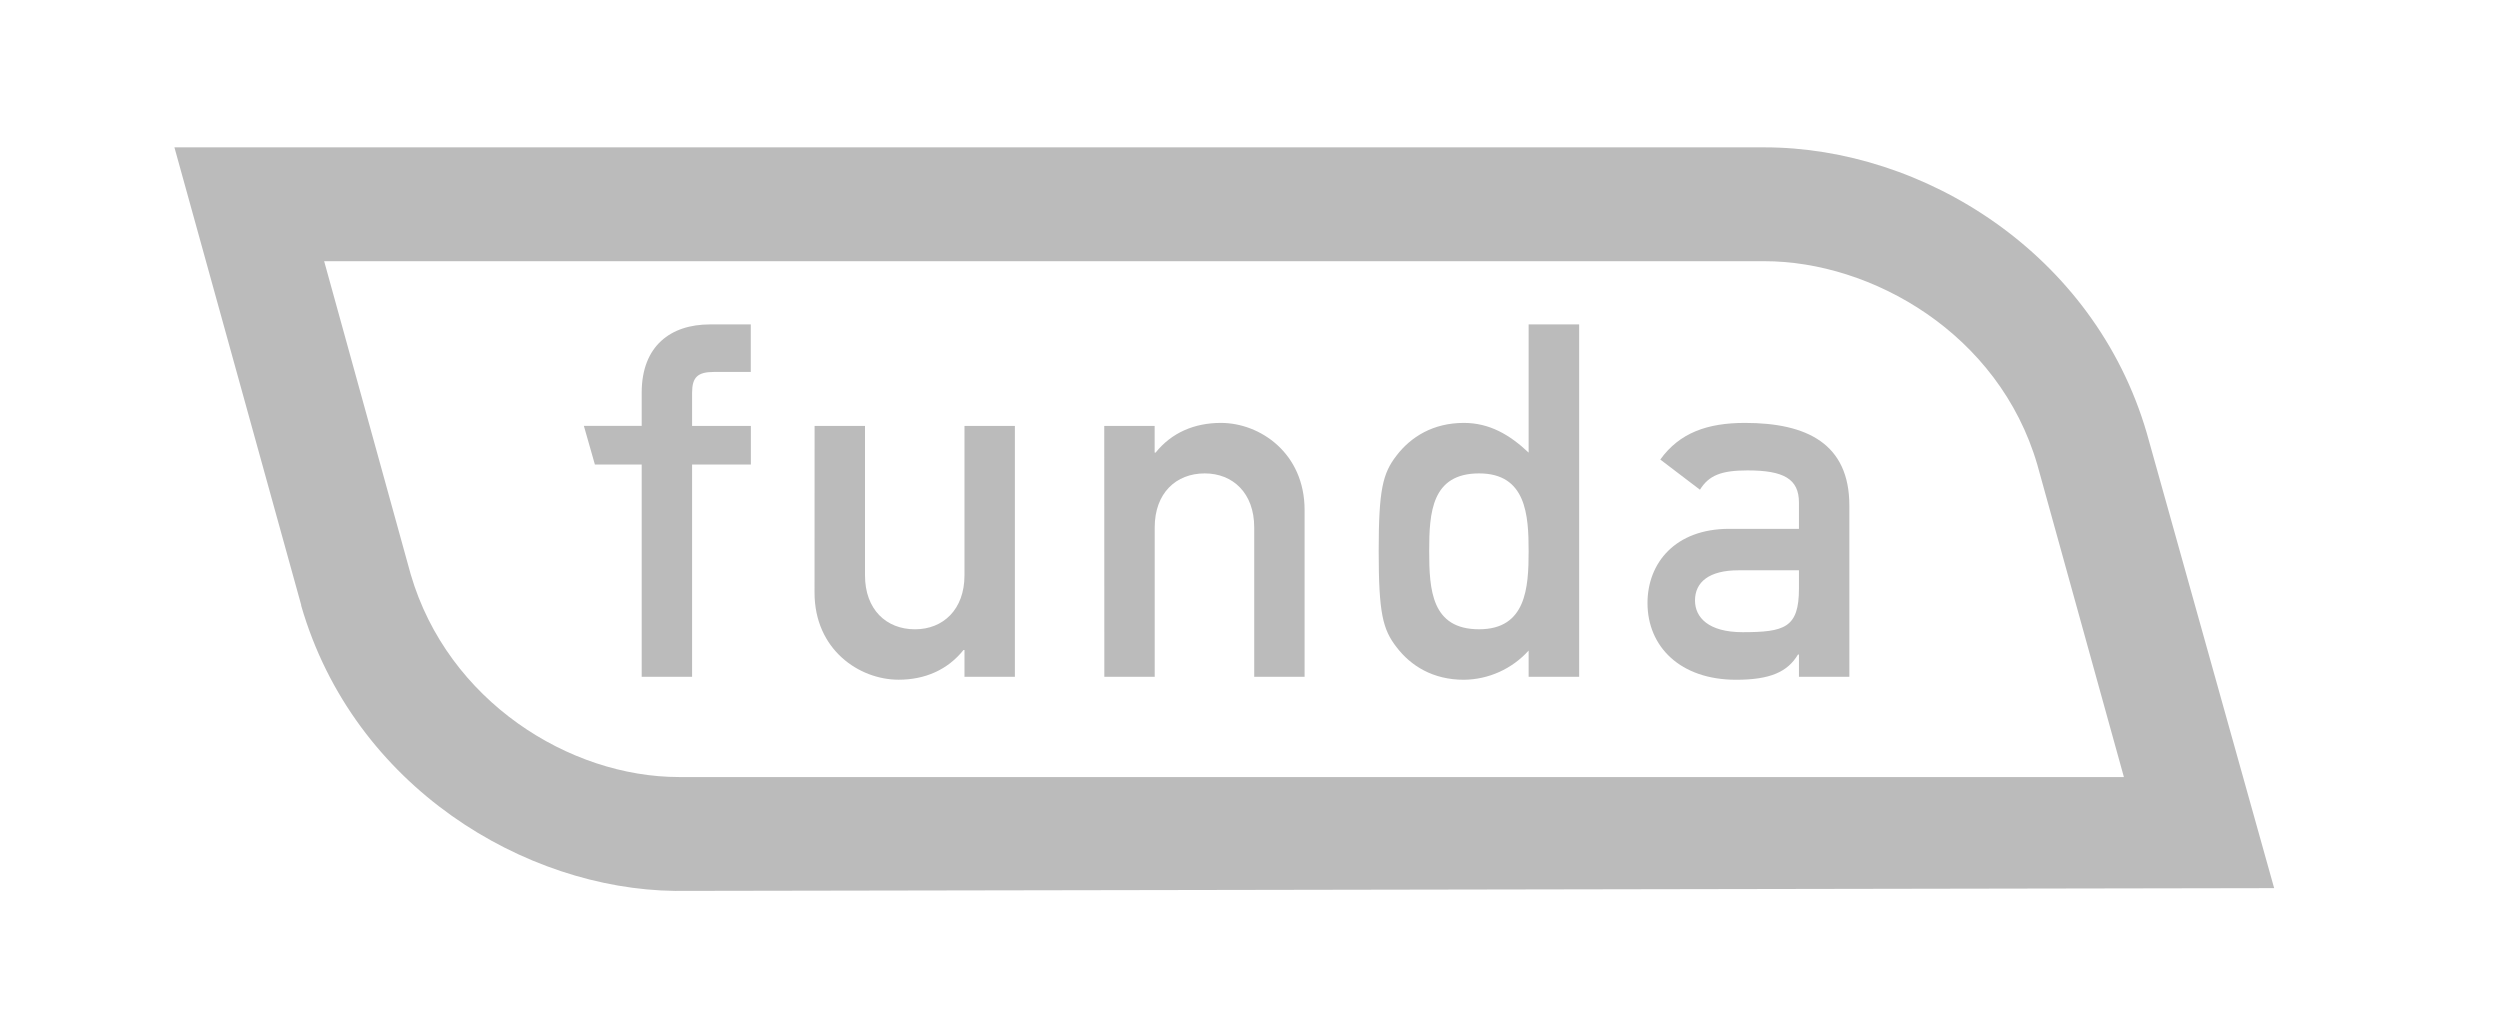 <?xml version="1.0" encoding="UTF-8"?>
<svg width="86px" height="35px" viewBox="0 0 86 35" version="1.1" xmlns="http://www.w3.org/2000/svg" xmlns:xlink="http://www.w3.org/1999/xlink">
    <!-- Generator: Sketch 54.1 (76490) - https://sketchapp.com -->
    <title>Group 37</title>
    <desc>Created with Sketch.</desc>
    <g id="Homepage-Correctie" stroke="none" stroke-width="1" fill="none" fill-rule="evenodd">
        <g id="Homepage" transform="translate(-716, -4099)">
            <g id="Group-37" transform="translate(716, 4099)">
                <rect id="Rectangle-Copy-11" fill-opacity="0" fill="#BBBBBB" x="0" y="0" width="85" height="35"></rect>
                <g id="nvm-02" transform="translate(6, 5)" fill="#BBBBBB">
                    <path d="M67.852,9.907 L67.852,9.907 C66.046,3.708 60.148,0.069 54.699,0.069 L0,0.069 L4.361,15.811 L4.361,15.835 C6.171,22.088 12.077,25.586 17.218,25.647 L72.231,25.552 L67.852,9.907 Z M8.128,14.756 C8.117,14.721 6.058,7.258 5.151,3.985 L54.693,3.985 C58.381,3.985 62.764,6.467 64.083,10.983 C64.097,11.031 66.721,20.507 67.062,21.73 L17.356,21.73 C13.598,21.731 9.405,19.124 8.128,14.756 Z" id="Shape" fill-rule="nonzero"></path>
                    <g id="Group" transform="translate(14.085, 6.14)">
                        <path d="M1.989,12.143 L3.723,12.143 L3.723,4.839 L5.745,4.839 L5.745,3.511 L3.723,3.511 L3.723,2.37 C3.723,1.842 3.911,1.655 4.472,1.655 L5.742,1.655 L5.742,0.02 L4.337,0.02 C2.993,0.02 1.989,0.753 1.989,2.37 L1.989,3.51 L0,3.51 L0.379,4.839 L1.989,4.839 L1.989,12.143 Z" id="Path"></path>
                        <path d="M7.935,9.246 C7.935,11.204 9.467,12.242 10.829,12.242 C11.732,12.242 12.515,11.902 13.059,11.22 L13.093,11.22 L13.093,12.141 L14.827,12.141 L14.827,3.511 L13.093,3.511 L13.093,8.653 C13.093,9.827 12.359,10.508 11.39,10.508 C10.403,10.508 9.671,9.827 9.671,8.653 L9.671,3.511 L7.937,3.511 L7.935,9.246 Z" id="Path"></path>
                        <path d="M17.904,12.143 L19.637,12.143 L19.637,7.001 C19.637,5.825 20.368,5.145 21.358,5.145 C22.329,5.145 23.06,5.826 23.06,7.001 L23.06,12.143 L24.793,12.143 L24.793,6.405 C24.793,4.447 23.261,3.408 21.916,3.408 C20.997,3.408 20.213,3.748 19.668,4.43 L19.635,4.43 L19.635,3.511 L17.901,3.511 L17.904,12.143 Z" id="Path"></path>
                        <path d="M32.5,12.143 L34.238,12.143 L34.238,0.02 L32.5,0.02 L32.5,4.43 C31.853,3.817 31.156,3.408 30.271,3.408 C29.217,3.408 28.45,3.885 27.955,4.532 C27.48,5.145 27.342,5.707 27.342,7.818 C27.342,9.947 27.48,10.508 27.955,11.121 C28.45,11.772 29.217,12.244 30.271,12.244 C31.122,12.236 31.93,11.871 32.5,11.239 L32.5,12.143 Z M30.796,5.145 C32.415,5.145 32.5,6.576 32.5,7.818 C32.5,9.077 32.415,10.507 30.796,10.507 C29.164,10.507 29.079,9.163 29.079,7.818 C29.078,6.49 29.163,5.145 30.796,5.145 Z" id="Shape"></path>
                        <path d="M41.799,12.143 L43.533,12.143 L43.533,6.252 C43.533,4.124 42.071,3.408 39.942,3.408 C38.648,3.408 37.692,3.748 37.029,4.668 L38.393,5.706 C38.7,5.213 39.127,5.042 40.029,5.042 C41.271,5.042 41.799,5.331 41.799,6.148 L41.799,7.052 L39.398,7.052 C37.544,7.052 36.589,8.226 36.589,9.605 C36.589,11.103 37.712,12.244 39.637,12.244 C40.811,12.244 41.409,11.972 41.765,11.377 L41.799,11.377 L41.799,12.143 Z M41.799,9.109 C41.799,10.455 41.306,10.607 39.858,10.607 C38.683,10.607 38.223,10.097 38.223,9.517 C38.223,8.888 38.701,8.478 39.722,8.478 L41.799,8.478 L41.799,9.109 Z" id="Shape"></path>
                    </g>
                </g>
            </g>
        </g>
    </g>
</svg>